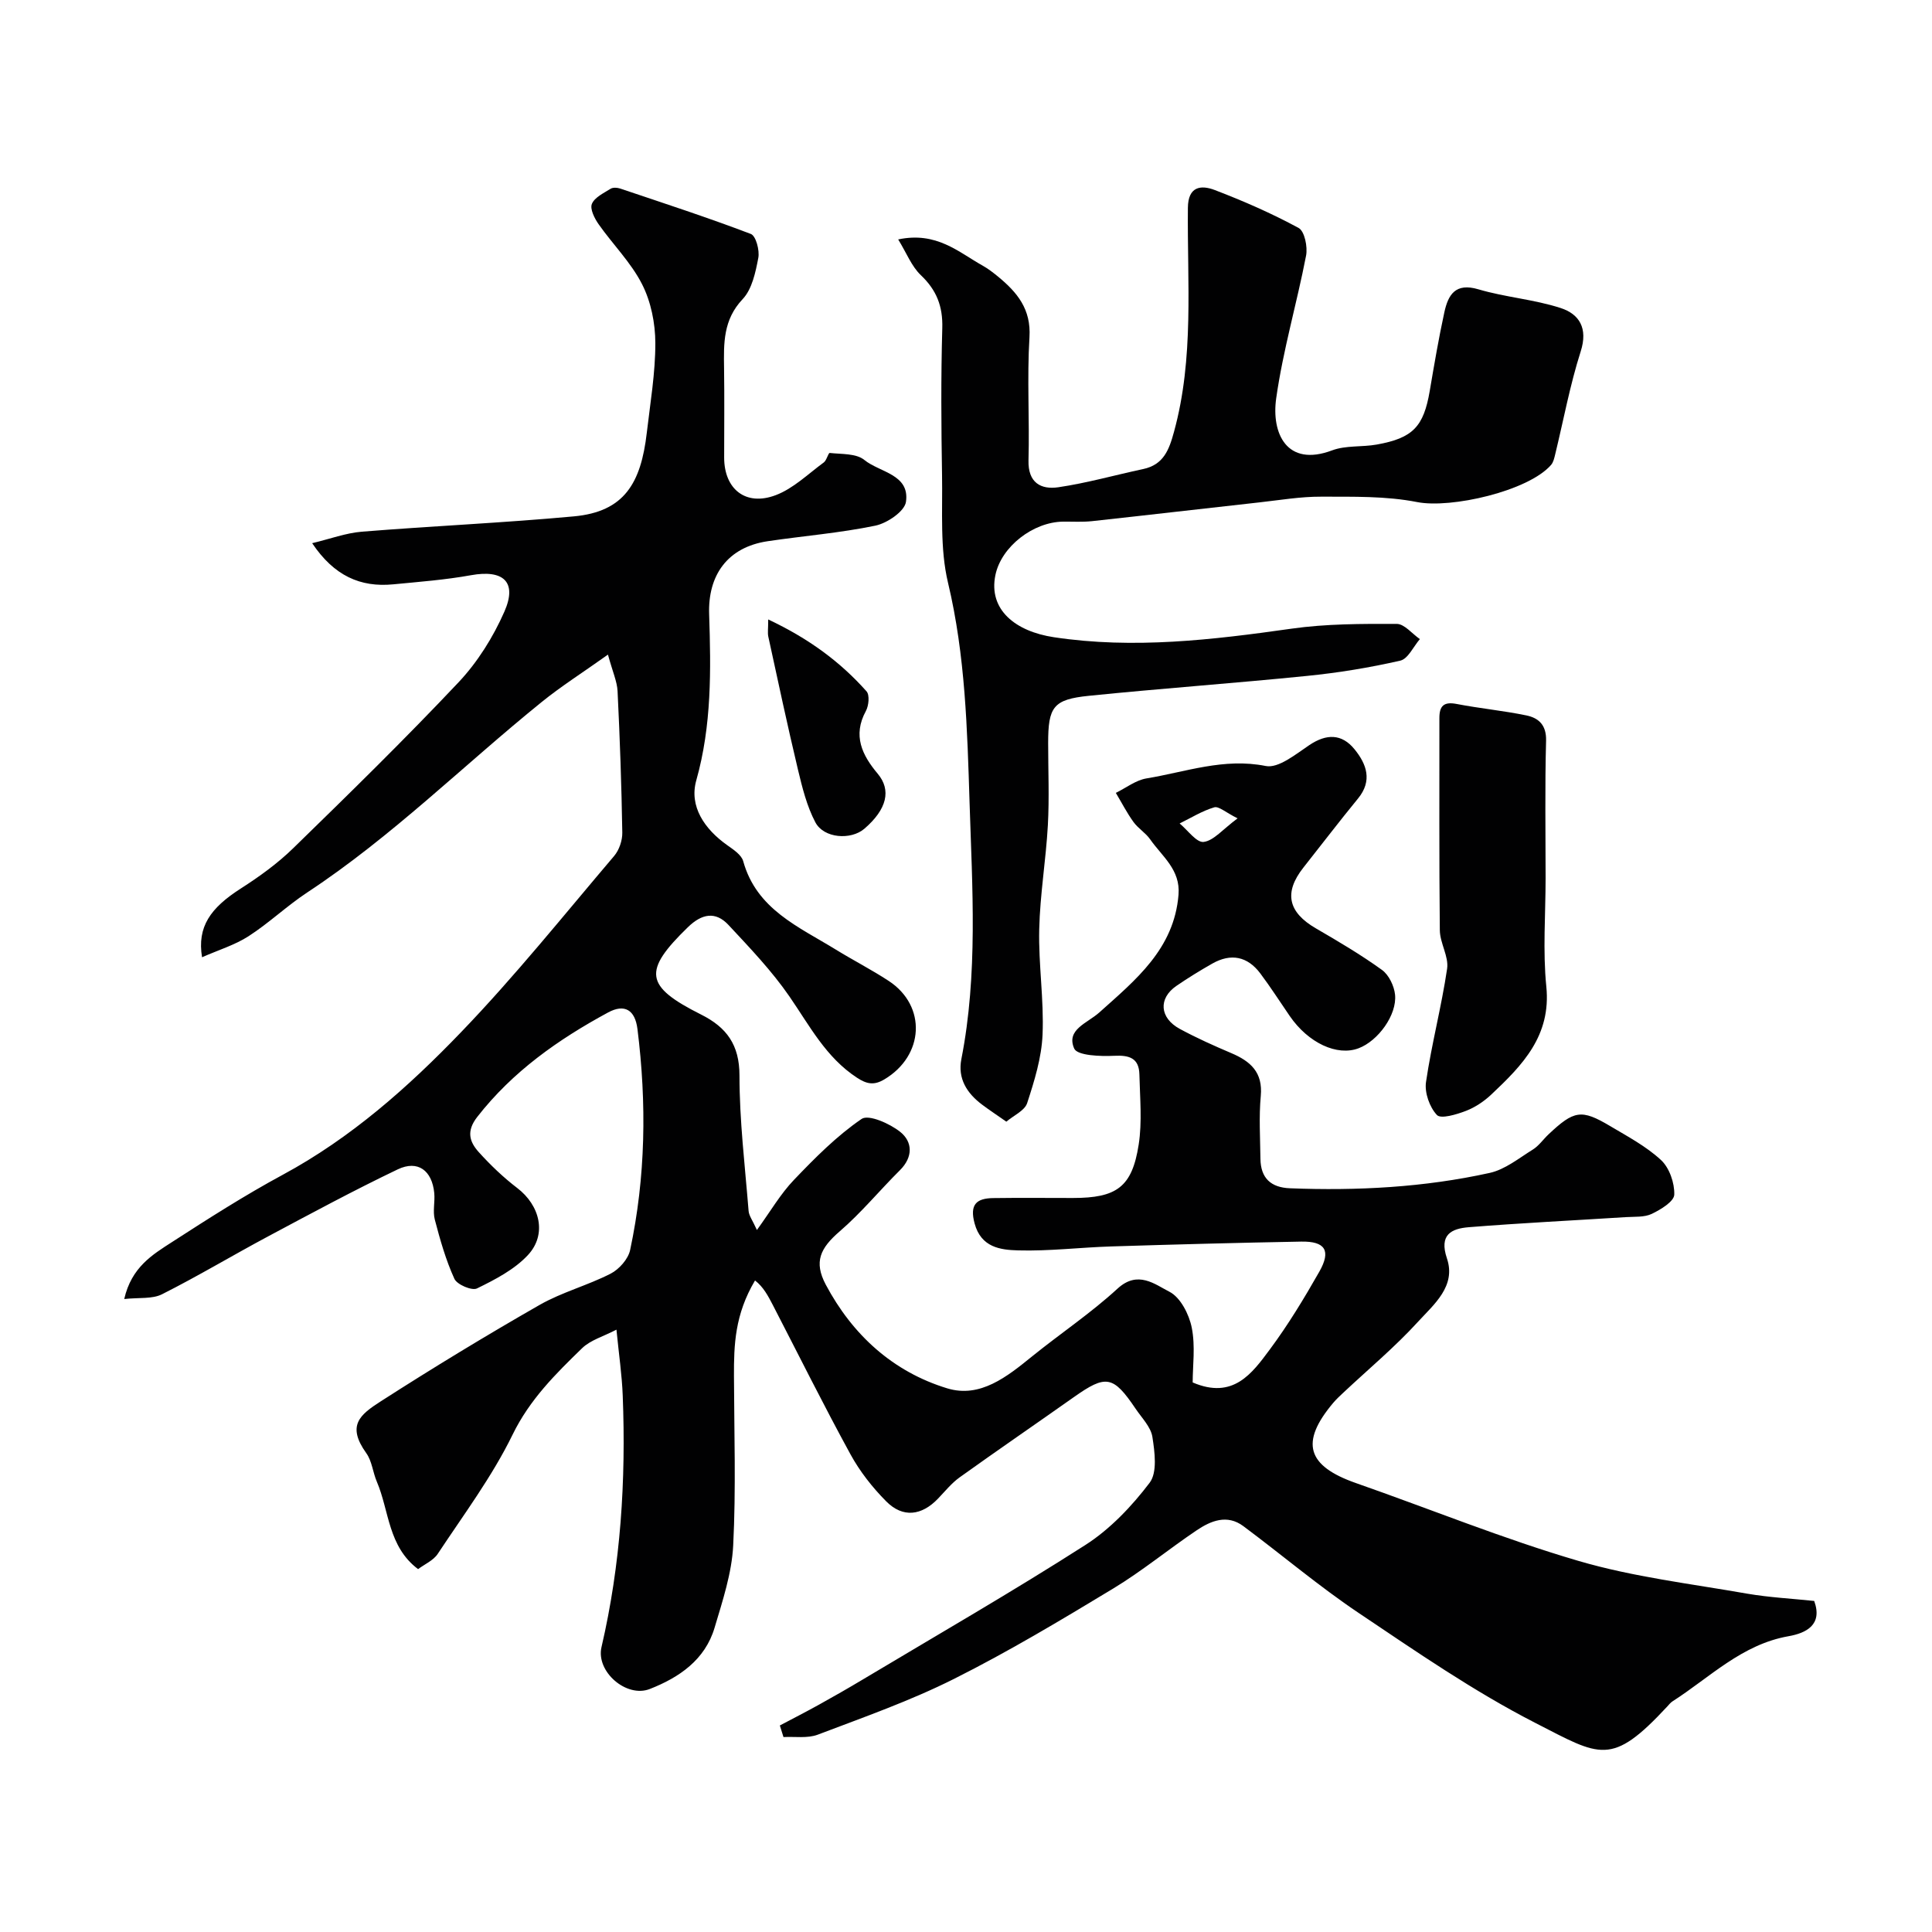 <svg enable-background="new 0 0 400 400" viewBox="0 0 400 400" xmlns="http://www.w3.org/2000/svg"><g fill="#010102"><path d="m375.61 331.46c1.81 4.96-1.69 6.66-5.31 7.3-9.67 1.7-16.29 8.53-24.03 13.49-.41.26-.73.68-1.07 1.05-11.62 12.51-13.83 10.32-27.33 3.41-12.73-6.52-24.63-14.75-36.55-22.75-8.27-5.55-15.9-12.03-23.9-17.99-3.37-2.51-6.74-1.11-9.7.89-5.82 3.92-11.27 8.42-17.26 12.04-10.8 6.53-21.66 13.04-32.93 18.69-9.06 4.55-18.71 7.94-28.21 11.55-2.13.81-4.73.37-7.11.5-.25-.8-.5-1.6-.75-2.4 2.68-1.42 5.37-2.79 8.02-4.26 3.08-1.71 6.15-3.46 9.17-5.27 15.4-9.21 30.96-18.17 46.07-27.84 5.12-3.28 9.6-8.01 13.3-12.88 1.62-2.13 1.06-6.36.57-9.49-.32-2.07-2.2-3.94-3.47-5.83-4.65-6.89-6.13-7.12-12.82-2.39-7.86 5.55-15.8 10.99-23.63 16.6-1.67 1.2-3.01 2.88-4.45 4.38-3.4 3.56-7.3 4.05-10.74.58-2.85-2.87-5.46-6.19-7.4-9.74-5.57-10.18-10.74-20.59-16.07-30.9-.98-1.89-1.97-3.77-3.69-5.09-4.2 7.07-4.38 13.39-4.36 19.78.04 11.7.43 23.42-.16 35.09-.29 5.73-2.19 11.43-3.85 17.01-1.98 6.67-7.32 10.31-13.42 12.7-4.83 1.89-11.17-3.59-10-8.66 3.99-17.15 5.08-34.53 4.4-52.06-.16-4.25-.79-8.49-1.3-13.68-2.69 1.41-5.35 2.14-7.09 3.82-5.52 5.35-10.87 10.65-14.41 17.91-4.24 8.69-10.14 16.58-15.5 24.69-.91 1.38-2.73 2.15-4.07 3.16-6.24-4.69-5.96-12.06-8.54-18.1-.83-1.93-1-4.26-2.18-5.9-4.11-5.75-1.34-7.96 3.01-10.75 10.78-6.92 21.73-13.58 32.85-19.94 4.63-2.65 9.96-4.04 14.72-6.48 1.76-.9 3.64-3.02 4.04-4.89 3.23-15.13 3.44-30.41 1.52-45.75-.5-4.01-2.69-5.27-6.08-3.44-10.31 5.58-19.76 12.22-27.1 21.64-2.29 2.94-1.6 5.13.31 7.26 2.43 2.69 5.09 5.24 7.97 7.44 4.72 3.6 6.22 9.6 2.21 13.9-2.8 3-6.78 5.06-10.54 6.9-1.05.51-4.12-.79-4.67-1.99-1.78-3.9-2.97-8.1-4.06-12.27-.45-1.72.06-3.66-.11-5.48-.45-4.68-3.4-6.9-7.55-4.92-9.1 4.35-17.99 9.15-26.89 13.9-7.34 3.92-14.49 8.22-21.92 11.96-2.04 1.03-4.78.65-7.83.99 1.51-6.61 5.86-9.19 9.87-11.78 7.53-4.86 15.1-9.71 22.98-13.96 14.1-7.62 25.94-18.12 36.87-29.49 11.17-11.6 21.28-24.23 31.72-36.51 1.04-1.23 1.71-3.22 1.68-4.84-.16-9.76-.5-19.53-.98-29.28-.1-2-1.01-3.96-1.99-7.56-5.25 3.74-9.69 6.55-13.74 9.83-16.19 13.1-31.01 27.88-48.5 39.4-4.22 2.78-7.93 6.34-12.18 9.08-2.83 1.82-6.18 2.83-9.62 4.35-1.03-6.3 1.71-10.19 8.02-14.23 3.84-2.46 7.61-5.18 10.86-8.35 11.58-11.28 23.14-22.59 34.23-34.35 3.94-4.18 7.17-9.36 9.49-14.63 2.71-6.16-.22-8.75-6.91-7.54-5.31.96-10.72 1.37-16.1 1.89-6.8.66-12.25-1.75-16.79-8.52 3.7-.88 6.96-2.11 10.29-2.38 14.62-1.18 29.28-1.82 43.89-3.17 10.45-.96 13.89-6.87 15.1-17.3.72-6.18 1.78-12.39 1.77-18.58-.01-4.1-.9-8.57-2.75-12.19-2.29-4.5-6.06-8.24-9.01-12.44-.84-1.2-1.82-3.16-1.37-4.2.57-1.35 2.44-2.22 3.87-3.12.48-.3 1.36-.25 1.96-.05 9.06 3.05 18.15 6.01 27.08 9.41 1.04.4 1.84 3.39 1.54 4.95-.57 2.98-1.29 6.47-3.24 8.54-4.05 4.28-3.93 9.15-3.85 14.3.09 6.16.02 12.33.02 18.5 0 6.53 4.45 10.14 10.67 7.79 3.66-1.38 6.71-4.4 9.96-6.78.6-.44.92-2 1.24-1.96 2.44.27 5.46.07 7.14 1.44 3.19 2.6 9.46 2.96 8.63 8.69-.29 1.97-3.89 4.41-6.33 4.92-7.33 1.52-14.86 2.12-22.28 3.22-8.42 1.25-12.41 7.12-12.14 15.11.38 11.52.55 23.01-2.66 34.4-1.52 5.4 1.71 10.09 6.38 13.41 1.28.91 2.96 2 3.33 3.32 2.77 10 11.51 13.59 19.19 18.32 3.61 2.22 7.4 4.16 10.94 6.48 7.91 5.19 7.34 15.5-.93 20.4-2.14 1.27-3.63.95-5.64-.36-6.44-4.21-9.81-10.77-13.99-16.83-3.66-5.31-8.19-10.05-12.61-14.79-2.69-2.89-5.52-2.34-8.39.44-9.38 9.11-9.01 12.22 2.73 18.11 5.27 2.64 7.93 6.26 7.93 12.61 0 9.35 1.14 18.71 1.89 28.05.08 1 .83 1.95 1.72 3.94 2.83-3.9 4.89-7.48 7.67-10.38 4.35-4.55 8.86-9.1 14.01-12.62 1.45-.99 5.86.97 8.01 2.7 2.56 2.06 2.66 5.2-.08 7.92-4.21 4.18-8 8.81-12.47 12.66-4.03 3.48-5.39 6.3-2.89 11.02 5.54 10.42 13.91 18.05 25.15 21.48 6.82 2.08 12.4-2.42 17.58-6.62 5.85-4.73 12.15-8.94 17.68-14.02 4.21-3.87 7.74-.89 10.76.65 2.27 1.16 4.06 4.67 4.61 7.43.77 3.83.19 7.93.19 11.34 8.39 3.6 12.29-1.87 15.99-6.85 3.78-5.09 7.09-10.56 10.23-16.08 2.48-4.37 1.23-6.32-3.75-6.23-13.1.24-26.2.59-39.3 1-6.44.2-12.88 1-19.3.82-3.66-.1-7.67-.59-9.02-5.58-1.06-3.93.38-5.2 3.85-5.25 5.5-.08 11-.02 16.5-.02 9.06 0 12.25-2.25 13.62-11.04.74-4.74.26-9.69.15-14.54-.08-3.34-2.02-4.02-5.2-3.86-2.86.14-7.66-.03-8.3-1.5-1.72-3.94 2.7-5.23 5.2-7.47 7.47-6.7 15.49-13.12 16.4-24.38.42-5.2-3.4-7.92-5.87-11.46-.94-1.35-2.49-2.26-3.45-3.59-1.37-1.9-2.45-4.01-3.66-6.03 2.12-1.04 4.14-2.64 6.36-3 8.13-1.34 16.01-4.3 24.67-2.57 2.63.53 6.21-2.43 9.01-4.31 3.56-2.4 6.75-2.4 9.39.86 2.48 3.05 3.75 6.49.71 10.19-3.84 4.68-7.52 9.51-11.28 14.26-4.12 5.2-3.22 9.27 2.58 12.63 4.65 2.7 9.31 5.45 13.66 8.59 1.43 1.03 2.52 3.31 2.71 5.12.43 4.2-3.52 9.58-7.54 11.1-4.46 1.69-10.42-1.09-14.26-6.67-2.03-2.95-3.96-5.98-6.11-8.84-2.65-3.52-6.07-4.2-9.91-2.03-2.54 1.44-5.04 2.98-7.45 4.63-3.77 2.59-3.5 6.63.72 8.91 3.44 1.86 7.03 3.47 10.63 5 3.99 1.69 6.58 3.97 6.12 8.89-.4 4.3-.12 8.66-.07 12.99.05 3.99 2.14 5.96 6.13 6.11 13.9.54 27.74-.18 41.33-3.18 3.19-.7 6.05-3.05 8.94-4.84 1.24-.77 2.13-2.09 3.22-3.12 5.31-5.01 6.82-5.28 12.75-1.76 3.65 2.17 7.49 4.21 10.56 7.05 1.74 1.61 2.83 4.76 2.75 7.17-.05 1.42-2.8 3.09-4.66 3.98-1.53.73-3.52.56-5.31.67-10.86.69-21.73 1.22-32.57 2.09-3.6.29-6.19 1.53-4.53 6.45 1.95 5.76-2.7 9.53-5.97 13.11-4.78 5.24-10.29 9.83-15.48 14.7-.73.68-1.47 1.37-2.11 2.13-6.89 8.19-5.43 13.03 4.74 16.59 15.36 5.37 30.47 11.54 46.06 16.11 11.35 3.33 23.28 4.73 34.98 6.79 4.58.78 9.19 1.01 13.82 1.5zm-119.38-162.03c-2.47-1.22-3.89-2.56-4.84-2.28-2.5.74-4.79 2.18-7.16 3.34 1.67 1.37 3.49 4 4.97 3.82 2.08-.25 3.92-2.58 7.03-4.88z"/><path d="m208.35 232.23c-2.11-1.48-3.62-2.47-5.05-3.55-3.12-2.35-5.05-5.39-4.26-9.4 3.45-17.6 2.26-35.42 1.7-53.08-.48-15.18-.87-30.48-4.46-45.53-1.7-7.11-1.11-14.81-1.24-22.25-.17-10.16-.24-20.34.05-30.49.13-4.52-1.18-7.87-4.45-10.97-1.91-1.82-2.94-4.56-4.68-7.39 7.96-1.68 12.48 2.63 17.51 5.44 1.13.63 2.18 1.45 3.18 2.27 3.94 3.25 6.85 6.71 6.49 12.55-.52 8.47.03 16.99-.2 25.49-.12 4.63 2.57 6.09 6.18 5.56 5.91-.87 11.71-2.52 17.57-3.77 4.22-.9 5.36-3.98 6.38-7.73 4.19-15.28 2.71-30.87 2.87-46.36.04-4.45 2.71-4.77 5.58-3.67 5.93 2.27 11.78 4.83 17.35 7.85 1.23.67 1.89 3.91 1.54 5.72-1.91 9.89-4.79 19.62-6.19 29.57-1.01 7.17 2.14 14.3 11.59 10.75 2.83-1.06 6.17-.65 9.23-1.2 7.5-1.34 9.71-3.72 10.97-11.09.93-5.45 1.85-10.91 3.03-16.31.79-3.61 2.28-6.16 7.05-4.74 5.57 1.65 11.51 2.08 17.02 3.87 3.88 1.26 5.69 4.19 4.16 8.98-2.22 6.95-3.55 14.19-5.28 21.3-.19.77-.37 1.65-.86 2.21-4.71 5.42-20.74 9.07-27.72 7.69-6.46-1.27-13.24-1.1-19.89-1.12-4.25-.02-8.51.71-12.75 1.18-11.57 1.28-23.12 2.63-34.69 3.89-1.98.21-4 .08-5.99.1-6.17.07-12.78 5.16-14 11.05-1.49 7.18 4.13 11.68 12.11 12.88 16.48 2.49 32.83.55 49.19-1.77 7.17-1.02 14.52-1.01 21.78-.99 1.6 0 3.2 2.05 4.8 3.15-1.34 1.55-2.45 4.09-4.06 4.46-6.35 1.45-12.82 2.51-19.31 3.16-15.04 1.52-30.13 2.59-45.17 4.12-7.37.75-8.42 2.28-8.42 9.79 0 5.67.25 11.35-.06 16.99-.4 7.21-1.63 14.38-1.79 21.58-.17 7.26 1 14.55.69 21.79-.2 4.78-1.69 9.58-3.19 14.18-.52 1.57-2.79 2.55-4.31 3.84z"/><path d="m320 181.81c0 7.49-.6 15.04.15 22.46 1.02 10.16-4.94 16.26-11.36 22.31-1.51 1.43-3.37 2.68-5.29 3.42-1.93.74-5.18 1.72-6 .85-1.52-1.61-2.59-4.63-2.26-6.83 1.15-7.86 3.21-15.6 4.37-23.46.37-2.52-1.48-5.29-1.51-7.96-.16-14.65-.07-29.3-.09-43.95 0-2.48.9-3.41 3.53-2.91 4.8.93 9.7 1.39 14.48 2.38 2.52.52 4.16 1.97 4.08 5.21-.26 9.5-.1 18.99-.1 28.48z"/><path d="m159.05 128.25c8.4 3.96 14.9 8.75 20.36 14.89.67.76.46 2.97-.14 4.07-2.78 5.09-.76 9.16 2.45 12.98 2.84 3.38 1.94 7.34-2.76 11.39-2.78 2.39-8.39 2.01-10.15-1.33s-2.71-7.18-3.6-10.9c-2.18-9.15-4.14-18.35-6.14-27.54-.17-.78-.02-1.61-.02-3.56z"/></g></svg>